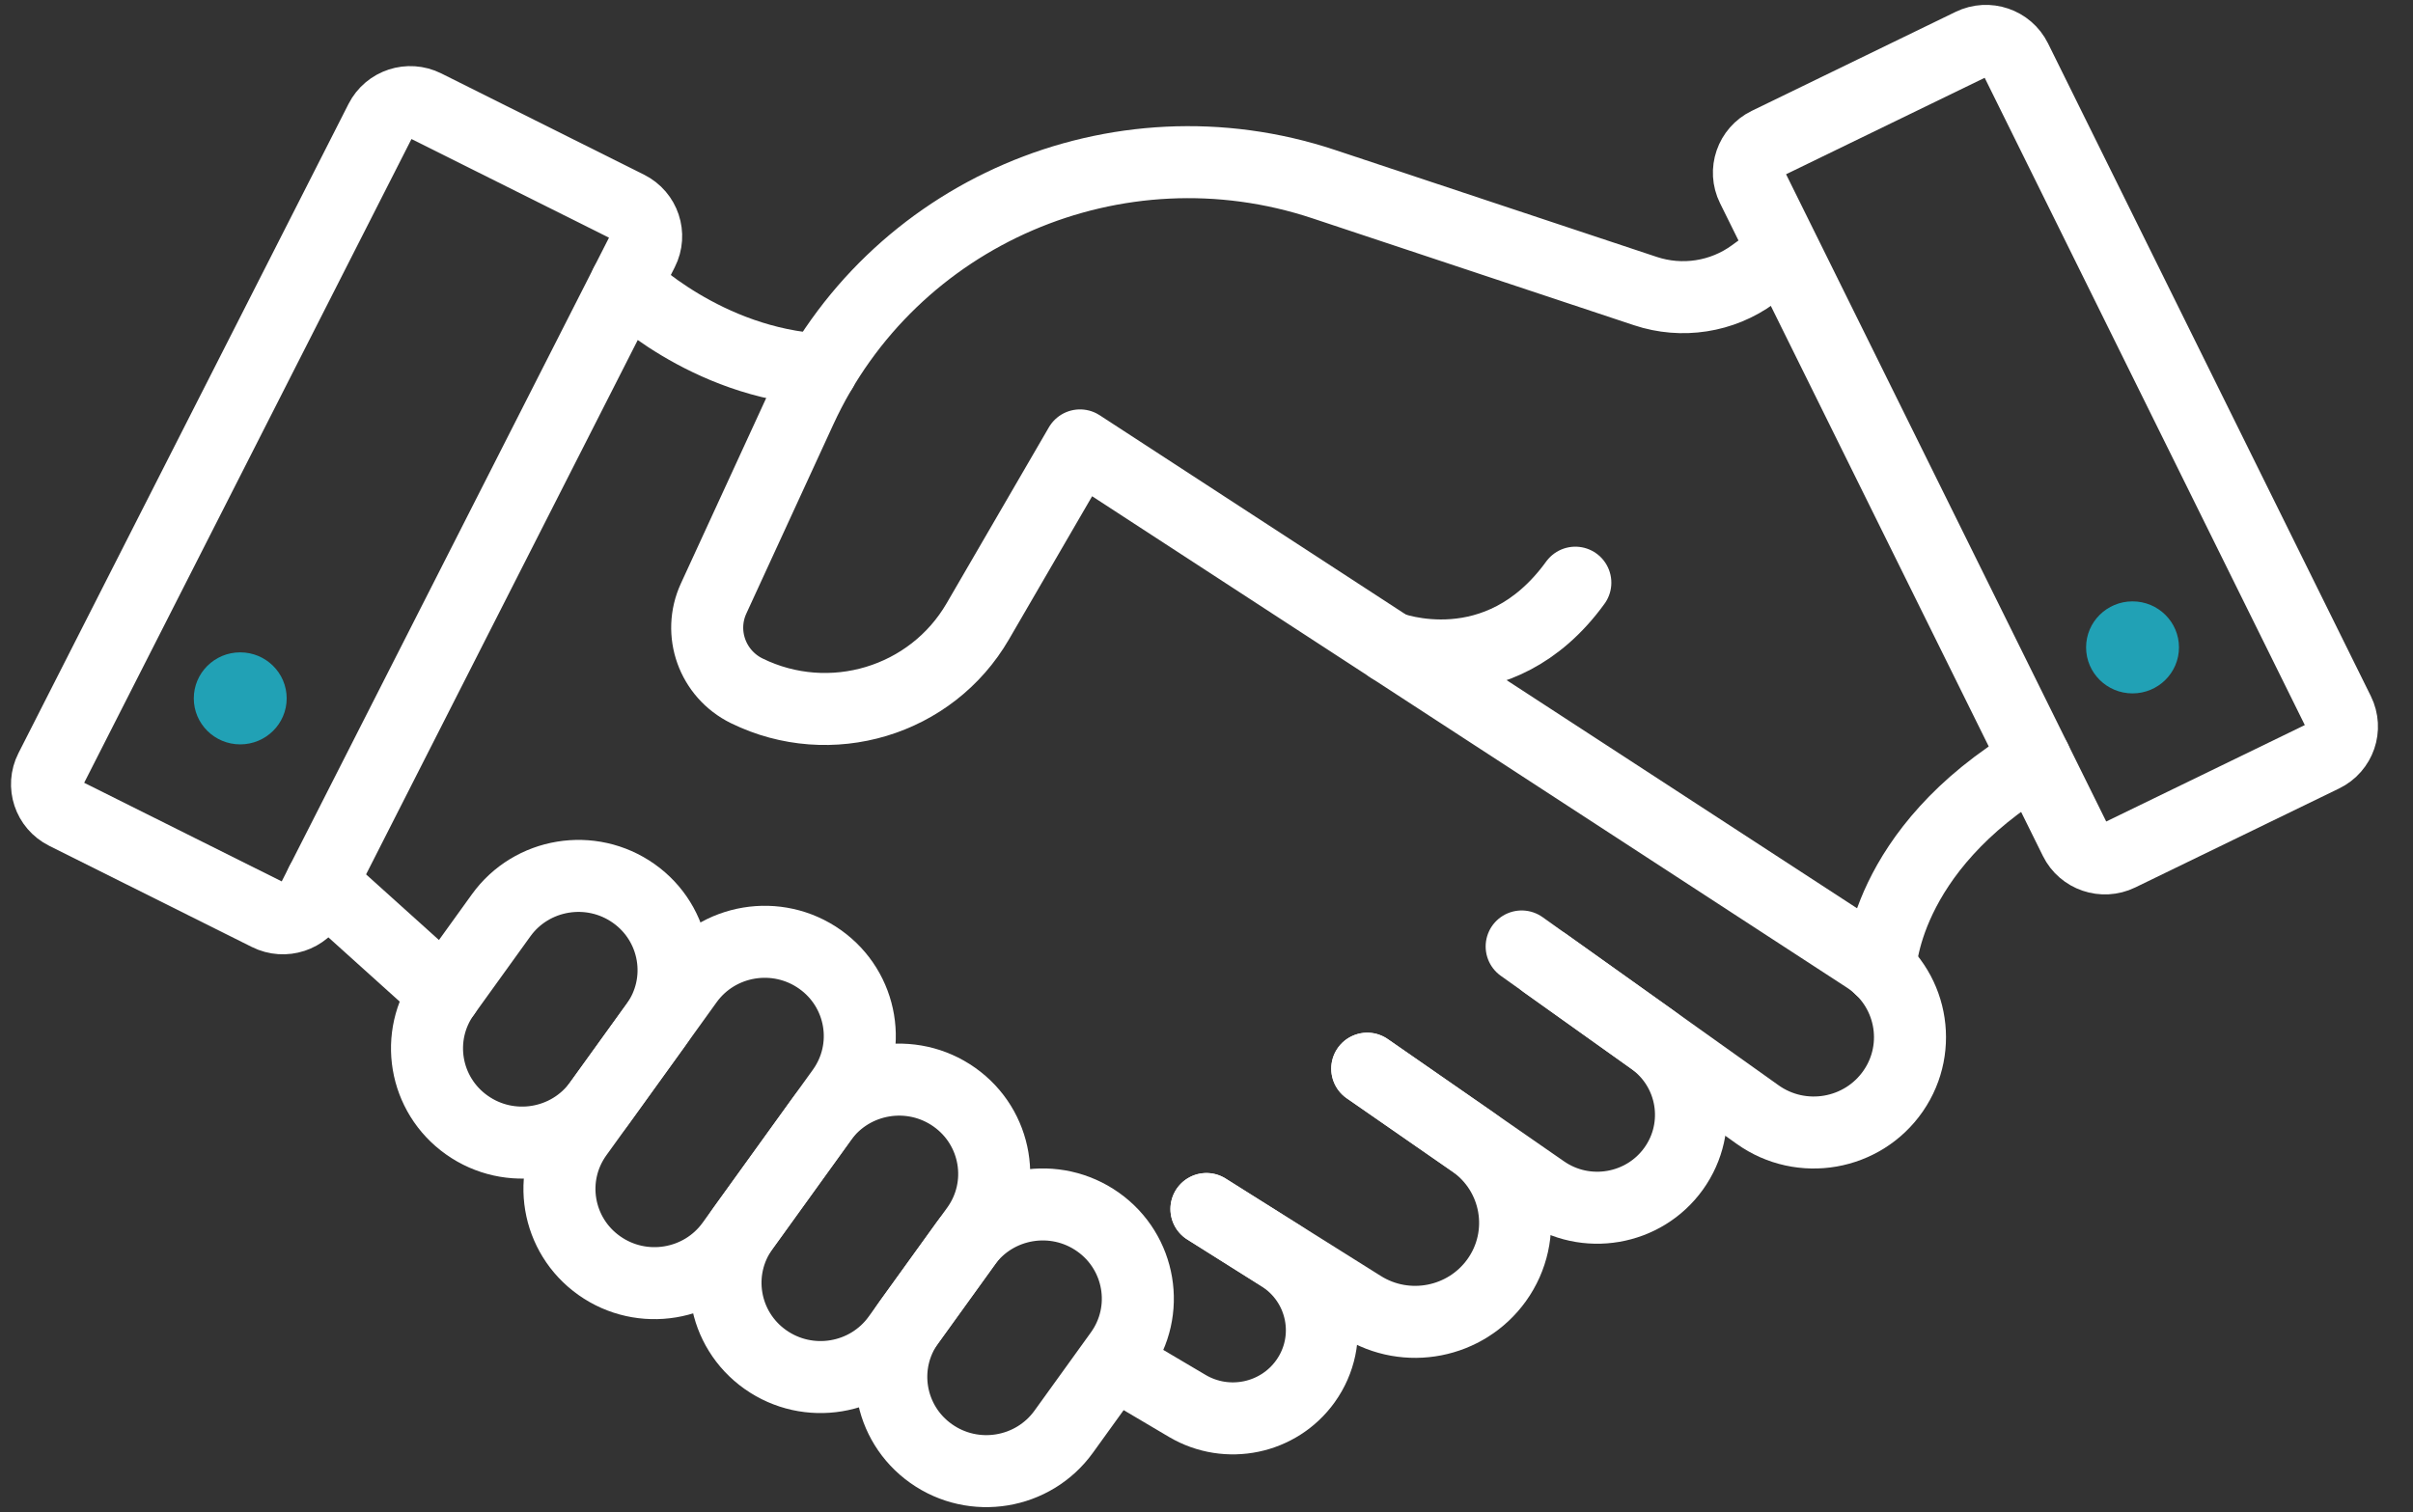 <?xml version="1.0" encoding="UTF-8"?>
<svg xmlns="http://www.w3.org/2000/svg" width="67" height="42" viewBox="0 0 67 42" fill="none">
  <rect x="0" y="0" width="67" height="42" fill="#333333" stroke="none"/>
  <path d="M49.484 7.033L48.677 7.621C47.816 8.249 46.701 8.422 45.688 8.085L36.757 5.115C31.014 3.205 24.745 5.905 22.232 11.367L19.815 16.622C19.372 17.583 19.78 18.719 20.735 19.188C23.053 20.324 25.861 19.479 27.15 17.257L29.988 12.371L51.828 26.593C53.077 27.406 53.411 29.077 52.568 30.3C51.721 31.529 50.02 31.826 48.801 30.956L42.251 26.288" stroke="white" stroke-width="2" stroke-linecap="round" stroke-linejoin="round"></path>
  <path d="M42.912 26.76L45.869 28.868C47.032 29.697 47.301 31.301 46.471 32.459C45.642 33.615 44.027 33.891 42.856 33.077L37.964 29.683" stroke="white" stroke-width="2" stroke-linecap="round" stroke-linejoin="round"></path>
  <path d="M37.963 29.682L40.885 31.71C42.147 32.585 42.449 34.313 41.556 35.558C40.7 36.749 39.055 37.07 37.809 36.287L33.499 33.581" stroke="white" stroke-width="2" stroke-linecap="round" stroke-linejoin="round"></path>
  <path d="M33.498 33.58L35.559 34.88C36.753 35.633 37.066 37.224 36.246 38.366C35.501 39.405 34.074 39.703 32.968 39.05L30.964 37.865" stroke="white" stroke-width="2" stroke-linecap="round" stroke-linejoin="round"></path>
  <path d="M38.6 17.98C38.6 17.98 41.596 19.144 43.741 16.184" stroke="white" stroke-width="2" stroke-linecap="round" stroke-linejoin="round"></path>
  <path d="M52.209 26.896C52.209 26.896 52.262 23.625 56.511 21.092" stroke="white" stroke-width="2" stroke-linecap="round" stroke-linejoin="round"></path>
  <path d="M54.737 1.229L49.076 3.979C48.62 4.201 48.431 4.748 48.655 5.2L57.62 23.331C57.843 23.784 58.395 23.971 58.852 23.749L64.512 21C64.969 20.778 65.157 20.231 64.933 19.778L55.969 1.647C55.745 1.195 55.193 1.007 54.737 1.229Z" stroke="white" stroke-width="2" stroke-linecap="round" stroke-linejoin="round"></path>
  <path d="M59.212 19.259C59.924 19.259 60.502 18.687 60.502 17.981C60.502 17.275 59.924 16.703 59.212 16.703C58.5 16.703 57.923 17.275 57.923 17.981C57.923 18.687 58.5 19.259 59.212 19.259Z" fill="#21A1B5"></path>
  <path d="M17.435 5.746L11.806 2.934C11.352 2.707 10.798 2.888 10.569 3.339L1.404 21.371C1.175 21.821 1.358 22.37 1.812 22.597L7.441 25.408C7.895 25.635 8.449 25.454 8.678 25.004L17.843 6.971C18.072 6.521 17.889 5.972 17.435 5.746Z" stroke="white" stroke-width="2" stroke-linecap="round" stroke-linejoin="round"></path>
  <path d="M6.67 20.675C7.382 20.675 7.96 20.103 7.96 19.397C7.96 18.691 7.382 18.119 6.67 18.119C5.958 18.119 5.381 18.691 5.381 19.397C5.381 20.103 5.958 20.675 6.67 20.675Z" fill="#21A1B5"></path>
  <path d="M17.375 7.895C17.375 7.895 19.581 10.089 22.809 10.27" stroke="white" stroke-width="2" stroke-linecap="round" stroke-linejoin="round"></path>
  <path d="M18.211 28.466C19.058 27.29 18.783 25.655 17.597 24.816C16.41 23.976 14.761 24.248 13.914 25.424L12.348 27.598C11.501 28.774 11.776 30.408 12.963 31.248C14.149 32.088 15.798 31.816 16.645 30.639L18.211 28.466Z" stroke="white" stroke-width="2" stroke-linecap="round" stroke-linejoin="round"></path>
  <path d="M31.102 37.591C31.949 36.415 31.674 34.781 30.488 33.941C29.301 33.101 27.652 33.373 26.805 34.55L25.239 36.723C24.392 37.899 24.667 39.533 25.854 40.373C27.04 41.213 28.689 40.941 29.536 39.764L31.102 37.591Z" stroke="white" stroke-width="2" stroke-linecap="round" stroke-linejoin="round"></path>
  <path d="M27.114 34.124C27.961 32.948 27.686 31.314 26.5 30.474C25.313 29.634 23.664 29.907 22.817 31.083L20.636 34.11C19.789 35.286 20.064 36.92 21.25 37.76C22.437 38.6 24.086 38.328 24.933 37.151L27.114 34.124Z" stroke="white" stroke-width="2" stroke-linecap="round" stroke-linejoin="round"></path>
  <path d="M23.382 30.296C24.229 29.12 23.954 27.486 22.768 26.646C21.581 25.806 19.932 26.078 19.085 27.255L16.026 31.502C15.178 32.678 15.453 34.312 16.64 35.152C17.826 35.992 19.475 35.719 20.322 34.543L23.382 30.296Z" stroke="white" stroke-width="2" stroke-linecap="round" stroke-linejoin="round"></path>
  <path d="M12.348 27.599L8.926 24.516" stroke="white" stroke-width="2" stroke-linecap="round" stroke-linejoin="round"></path>
</svg>
